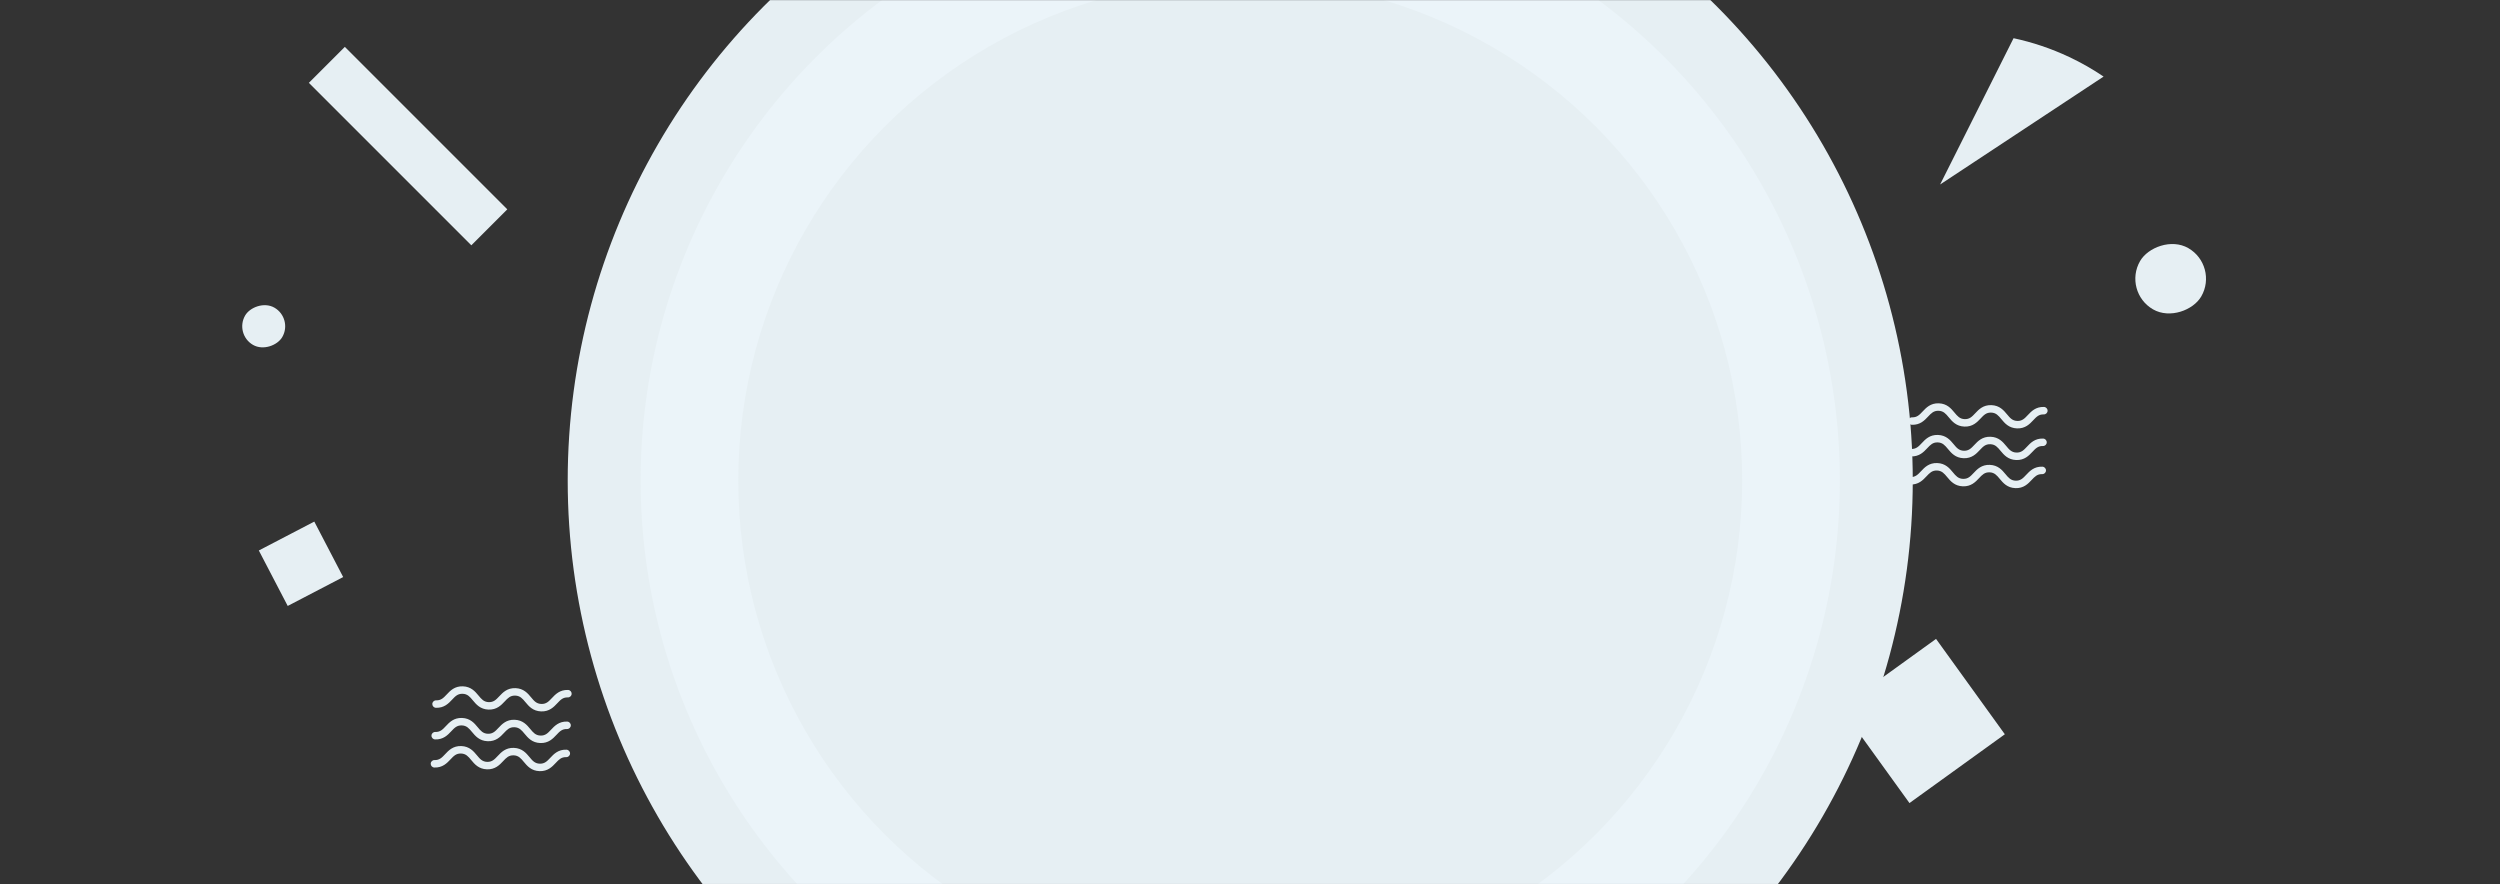<svg width="1920" height="679" viewBox="0 0 1920 679" fill="none" xmlns="http://www.w3.org/2000/svg">
<rect x="0" y="0" width="1920" height="679" fill="#333333" stroke="none"/>
<mask id="mask0" mask-type="alpha" maskUnits="userSpaceOnUse" x="0" y="0" width="1920" height="679">
<rect width="1920" height="679" fill="white"/>
</mask>
<g mask="url(#mask0)">
<ellipse cx="952.5" cy="369" rx="516.5" ry="516" fill="#E6EFF3"/>
<ellipse cx="952.5" cy="369" rx="460.5" ry="460" fill="#EBF4F9"/>
<ellipse cx="952.5" cy="369" rx="385.5" ry="385" fill="#E6EFF3"/>
</g>
<path fill-rule="evenodd" clip-rule="evenodd" d="M1546.42 29.339L1490 141.697L1615.56 58.812C1607.29 53.207 1598.48 48.172 1589.15 43.779C1575.26 37.235 1560.94 32.452 1546.42 29.339Z" fill="#E6EFF3"/>
<rect width="90.309" height="90.309" transform="matrix(-0.585 -0.811 -0.811 0.585 1539.71 563.918)" fill="#E6EFF3"/>
<rect width="54.28" height="54.28" rx="27.14" transform="matrix(-0.866 -0.5 -0.5 0.866 1704.15 204.14)" fill="#E6EFF3"/>
<path d="M389.603 160.772L264.831 36L237.203 63.627L361.976 188.4L389.603 160.772Z" fill="#E6EFF3"/>
<rect width="32.983" height="32.983" rx="16.492" transform="matrix(-0.866 -0.5 -0.5 0.866 225.056 244.543)" fill="#E6EFF3"/>
<rect width="48.025" height="48.025" transform="matrix(-0.887 0.462 0.462 0.887 241.374 400.582)" fill="#E6EFF3"/>
<path d="M333.565 589.46C339.909 589.678 343.283 586.078 345.995 583.19C348.416 580.61 350.323 578.58 354.085 578.704C357.841 578.833 359.637 580.996 361.903 583.732C364.449 586.801 367.616 590.626 373.96 590.844C380.304 591.063 383.678 587.462 386.391 584.574C388.811 581.995 390.718 579.965 394.474 580.094C398.23 580.223 400.026 582.387 402.292 585.122C404.838 588.191 408.005 592.016 414.349 592.235C420.694 592.453 424.068 588.853 426.78 585.965C429.2 583.385 431.108 581.355 434.863 581.484C436.447 581.539 437.759 580.305 437.804 578.72C437.848 577.135 436.606 575.813 435.023 575.759C428.679 575.54 425.305 579.141 422.593 582.029C420.172 584.608 418.265 586.638 414.509 586.509C410.753 586.38 408.957 584.217 406.691 581.481C404.145 578.412 400.978 574.587 394.634 574.368C388.29 574.15 384.915 577.75 382.203 580.638C379.783 583.218 377.876 585.248 374.12 585.119C370.364 584.99 368.568 582.826 366.296 580.085C363.75 577.016 360.583 573.191 354.239 572.972C347.906 572.766 344.526 576.36 341.82 579.254C339.399 581.834 337.492 583.864 333.73 583.74C332.147 583.686 330.834 584.92 330.79 586.505C330.74 588.083 331.987 589.411 333.565 589.46Z" fill="#E6EFF3"/>
<path d="M334.143 567.872C340.487 568.09 343.861 564.49 346.574 561.602C348.994 559.022 350.901 556.992 354.663 557.116C358.419 557.245 360.215 559.408 362.481 562.144C365.027 565.213 368.194 569.038 374.538 569.257C380.883 569.475 384.257 565.875 386.969 562.987C389.389 560.407 391.296 558.377 395.052 558.506C398.808 558.635 400.604 560.799 402.87 563.534C405.416 566.603 408.583 570.428 414.927 570.647C421.272 570.865 424.646 567.265 427.358 564.377C429.778 561.797 431.686 559.767 435.442 559.896C437.025 559.951 438.337 558.717 438.382 557.132C438.426 555.547 437.185 554.225 435.601 554.171C429.257 553.952 425.883 557.553 423.171 560.441C420.751 563.02 418.843 565.05 415.087 564.921C411.331 564.792 409.535 562.629 407.269 559.893C404.723 556.824 401.557 552.999 395.212 552.781C388.868 552.562 385.494 556.163 382.781 559.051C380.361 561.63 378.454 563.66 374.698 563.531C370.942 563.402 369.146 561.238 366.874 558.497C364.328 555.428 361.162 551.603 354.817 551.384C348.484 551.178 345.104 554.772 342.398 557.666C339.978 560.246 338.07 562.276 334.308 562.152C332.725 562.098 331.412 563.332 331.368 564.917C331.318 566.495 332.565 567.823 334.143 567.872Z" fill="#E6EFF3"/>
<path d="M334.794 543.585C341.139 543.803 344.513 540.203 347.225 537.315C349.645 534.735 351.553 532.705 355.314 532.829C359.07 532.958 360.866 535.121 363.132 537.857C365.678 540.926 368.845 544.751 375.19 544.969C381.534 545.188 384.908 541.587 387.62 538.699C390.04 536.12 391.948 534.09 395.704 534.219C399.46 534.348 401.256 536.512 403.522 539.247C406.068 542.316 409.235 546.141 415.579 546.36C421.923 546.578 425.297 542.978 428.01 540.09C430.43 537.51 432.337 535.48 436.093 535.609C437.676 535.664 438.989 534.43 439.033 532.845C439.077 531.26 437.836 529.938 436.253 529.884C429.908 529.665 426.534 533.266 423.822 536.154C421.402 538.733 419.495 540.763 415.739 540.634C411.983 540.505 410.187 538.342 407.921 535.606C405.375 532.537 402.208 528.712 395.864 528.493C389.519 528.275 386.145 531.875 383.433 534.763C381.013 537.343 379.105 539.373 375.349 539.244C371.594 539.115 369.797 536.951 367.526 534.21C364.98 531.141 361.813 527.316 355.469 527.097C349.135 526.891 345.756 530.485 343.049 533.379C340.629 535.959 338.722 537.989 334.96 537.865C333.377 537.811 332.064 539.045 332.02 540.63C331.97 542.208 333.217 543.536 334.794 543.585Z" fill="#E6EFF3"/>
<path d="M1467.08 372.11C1473.43 372.329 1476.8 368.728 1479.51 365.84C1481.93 363.261 1483.84 361.231 1487.6 361.354C1491.36 361.483 1493.15 363.647 1495.42 366.382C1497.97 369.451 1501.13 373.276 1507.48 373.495C1513.82 373.713 1517.2 370.113 1519.91 367.225C1522.33 364.645 1524.24 362.615 1527.99 362.744C1531.75 362.874 1533.54 365.037 1535.81 367.772C1538.36 370.841 1541.52 374.667 1547.87 374.885C1554.21 375.103 1557.59 371.503 1560.3 368.615C1562.72 366.035 1564.63 364.005 1568.38 364.135C1569.96 364.189 1571.28 362.955 1571.32 361.37C1571.37 359.786 1570.12 358.464 1568.54 358.409C1562.2 358.191 1558.82 361.791 1556.11 364.679C1553.69 367.259 1551.78 369.289 1548.03 369.159C1544.27 369.03 1542.48 366.867 1540.21 364.132C1537.66 361.063 1534.5 357.237 1528.15 357.019C1521.81 356.8 1518.43 360.401 1515.72 363.289C1513.3 365.869 1511.39 367.898 1507.64 367.769C1503.88 367.64 1502.09 365.477 1499.81 362.736C1497.27 359.667 1494.1 355.841 1487.76 355.623C1481.42 355.416 1478.04 359.011 1475.34 361.905C1472.92 364.484 1471.01 366.514 1467.25 366.391C1465.67 366.336 1464.35 367.57 1464.31 369.155C1464.26 370.734 1465.51 372.062 1467.08 372.11Z" fill="#E6EFF3"/>
<path d="M1467.66 350.522C1474.01 350.741 1477.38 347.14 1480.09 344.252C1482.51 341.673 1484.42 339.643 1488.18 339.766C1491.94 339.896 1493.73 342.059 1496 344.794C1498.55 347.863 1501.71 351.689 1508.06 351.907C1514.4 352.125 1517.77 348.525 1520.49 345.637C1522.91 343.057 1524.81 341.027 1528.57 341.157C1532.33 341.286 1534.12 343.449 1536.39 346.184C1538.93 349.253 1542.1 353.079 1548.45 353.297C1554.79 353.516 1558.16 349.915 1560.88 347.027C1563.3 344.448 1565.2 342.418 1568.96 342.547C1570.54 342.601 1571.86 341.367 1571.9 339.782C1571.94 338.198 1570.7 336.876 1569.12 336.821C1562.78 336.603 1559.4 340.203 1556.69 343.091C1554.27 345.671 1552.36 347.701 1548.61 347.572C1544.85 347.442 1543.05 345.279 1540.79 342.544C1538.24 339.475 1535.07 335.649 1528.73 335.431C1522.39 335.213 1519.01 338.813 1516.3 341.701C1513.88 344.281 1511.97 346.311 1508.22 346.181C1504.46 346.052 1502.66 343.889 1500.39 341.148C1497.85 338.079 1494.68 334.253 1488.34 334.035C1482 333.828 1478.62 337.423 1475.92 340.317C1473.5 342.896 1471.59 344.926 1467.83 344.803C1466.24 344.748 1464.93 345.982 1464.89 347.567C1464.84 349.146 1466.08 350.474 1467.66 350.522Z" fill="#E6EFF3"/>
<path d="M1468.31 326.235C1474.66 326.454 1478.03 322.853 1480.74 319.965C1483.16 317.386 1485.07 315.356 1488.83 315.479C1492.59 315.609 1494.38 317.772 1496.65 320.507C1499.2 323.576 1502.36 327.402 1508.71 327.62C1515.05 327.838 1518.43 324.238 1521.14 321.35C1523.56 318.77 1525.47 316.74 1529.22 316.869C1532.98 316.999 1534.77 319.162 1537.04 321.897C1539.59 324.966 1542.75 328.792 1549.1 329.01C1555.44 329.228 1558.82 325.628 1561.53 322.74C1563.95 320.16 1565.86 318.13 1569.61 318.26C1571.19 318.314 1572.51 317.08 1572.55 315.495C1572.6 313.911 1571.35 312.589 1569.77 312.534C1563.43 312.316 1560.05 315.916 1557.34 318.804C1554.92 321.384 1553.01 323.414 1549.26 323.284C1545.5 323.155 1543.7 320.992 1541.44 318.257C1538.89 315.188 1535.73 311.362 1529.38 311.144C1523.04 310.925 1519.66 314.526 1516.95 317.414C1514.53 319.994 1512.62 322.024 1508.87 321.894C1505.11 321.765 1503.32 319.602 1501.04 316.861C1498.5 313.792 1495.33 309.966 1488.99 309.748C1482.65 309.541 1479.27 313.136 1476.57 316.03C1474.15 318.609 1472.24 320.639 1468.48 320.516C1466.89 320.461 1465.58 321.695 1465.54 323.28C1465.49 324.859 1466.73 326.187 1468.31 326.235Z" fill="#E6EFF3"/>
</svg>
